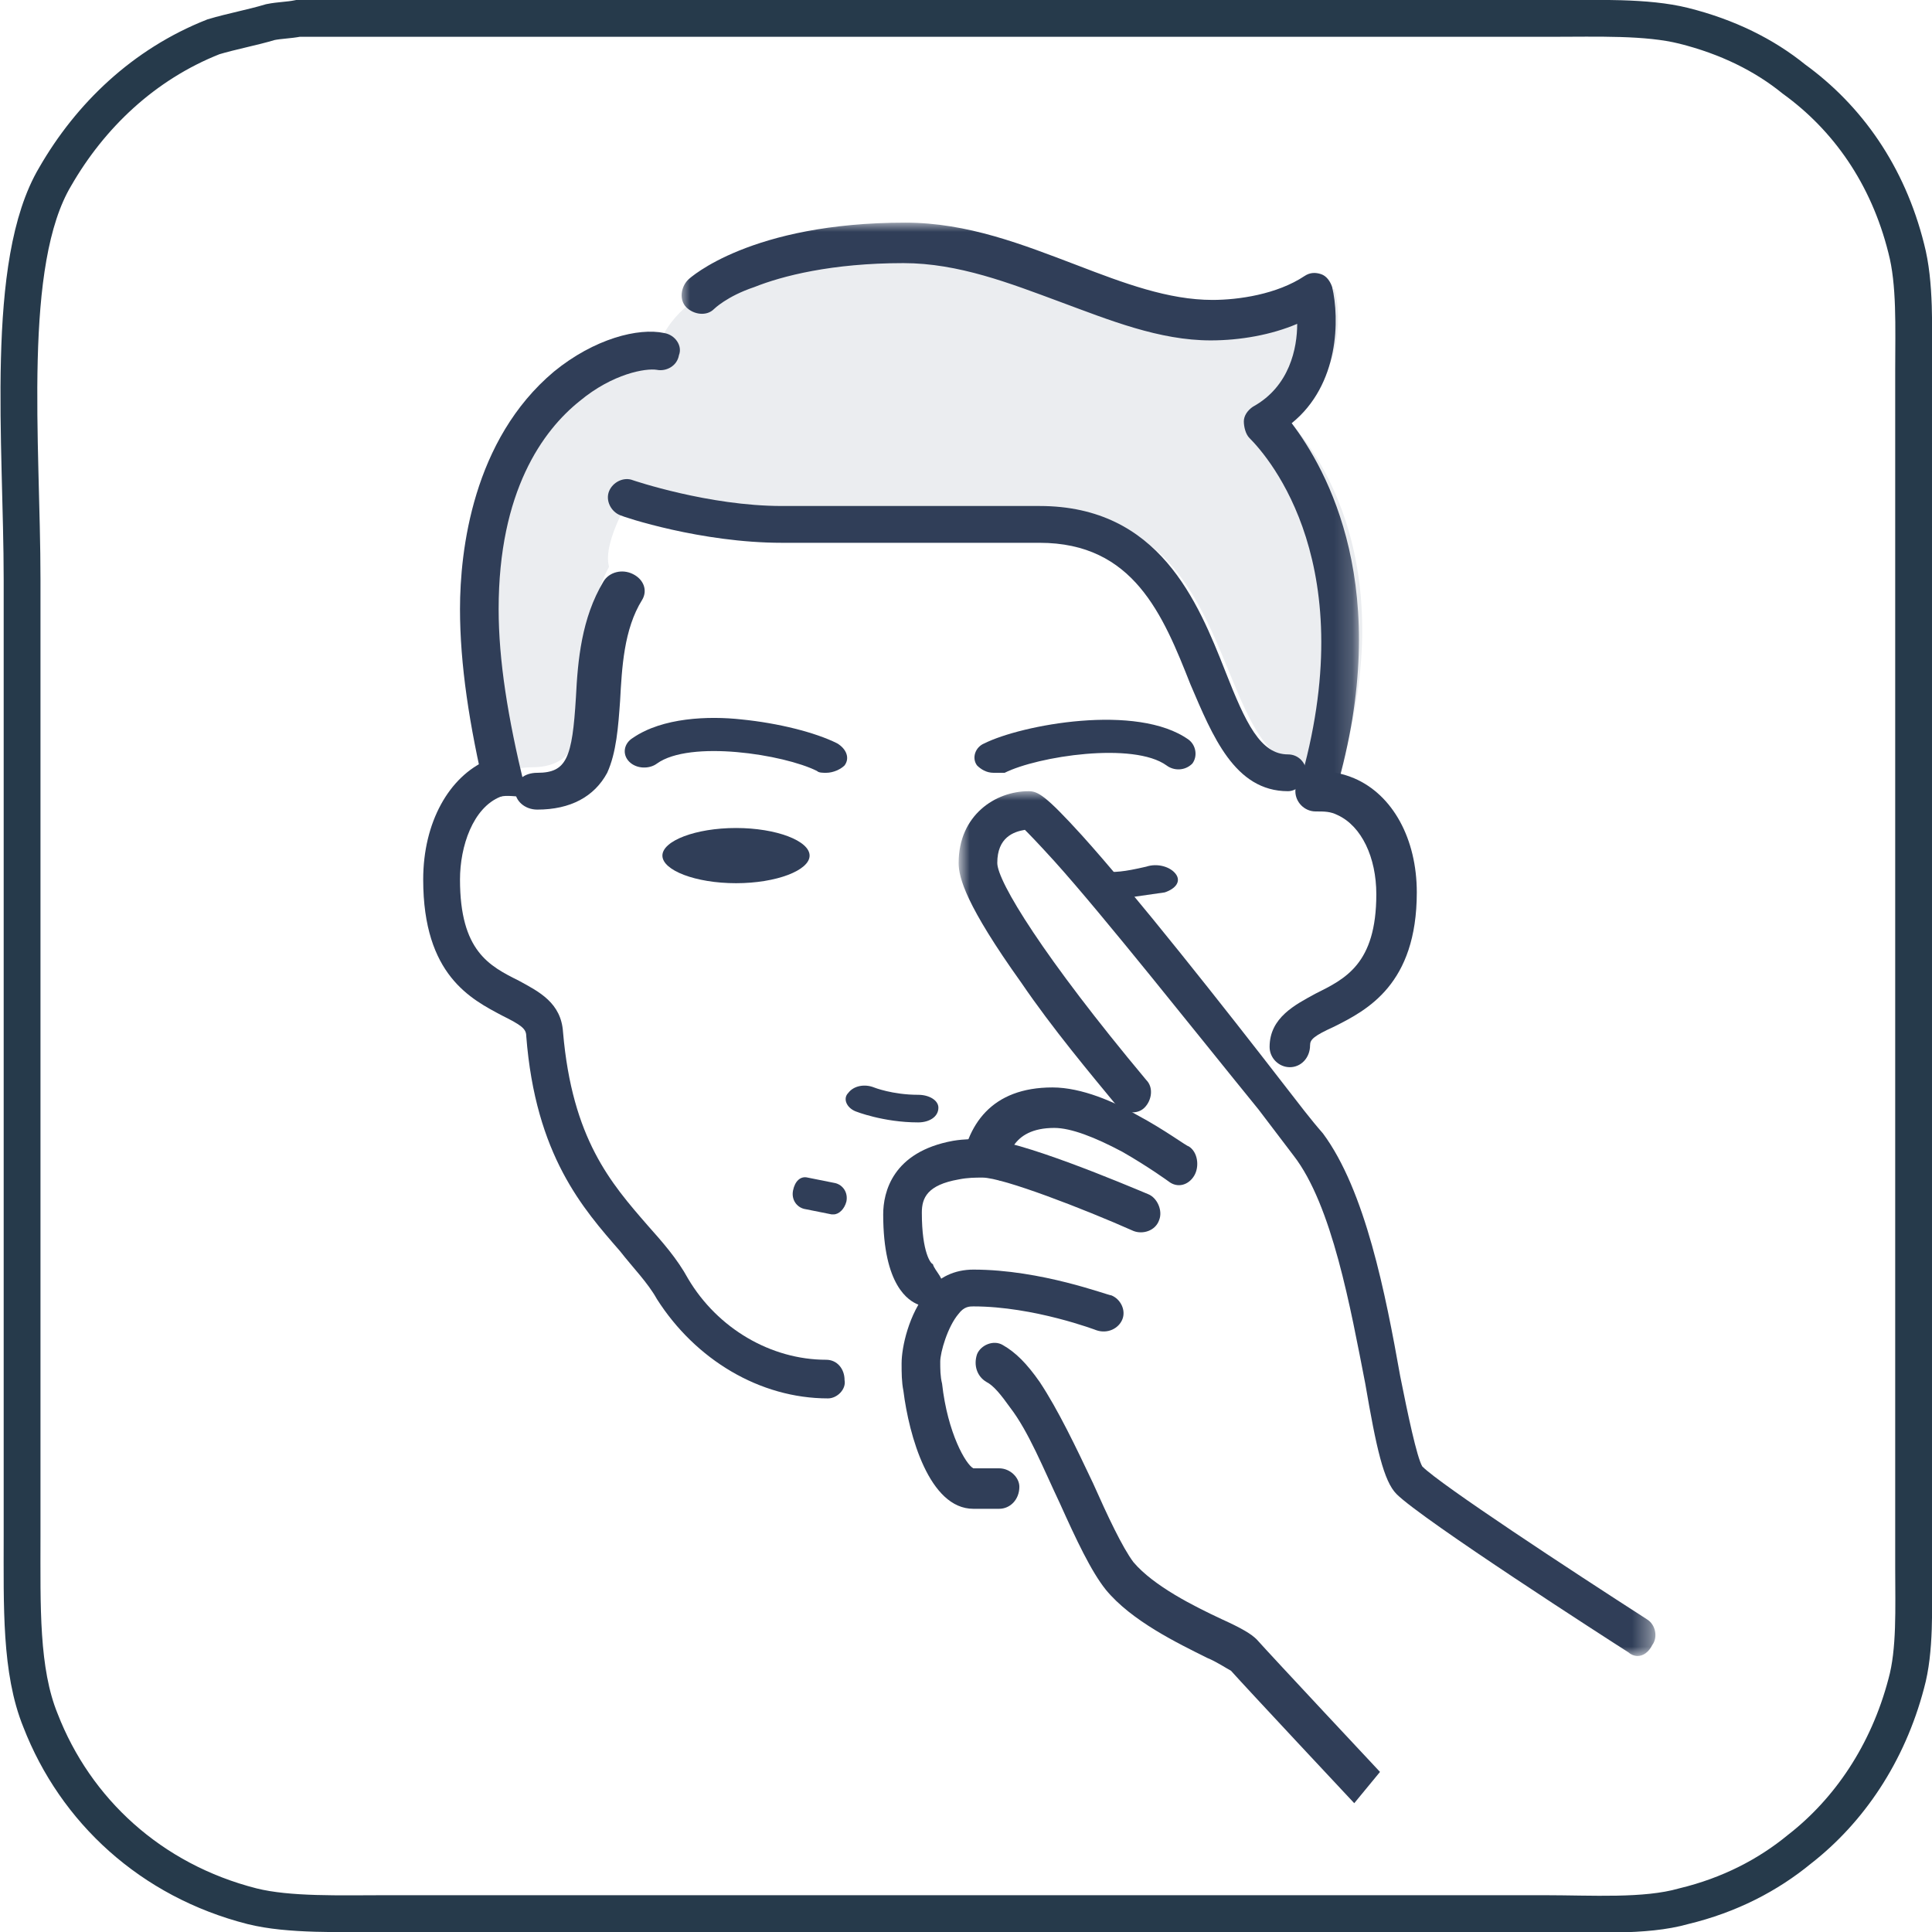 <?xml version="1.0" encoding="utf-8"?>
<!-- Generator: Adobe Illustrator 25.0.0, SVG Export Plug-In . SVG Version: 6.00 Build 0)  -->
<svg version="1.1" id="Layer_1" xmlns="http://www.w3.org/2000/svg" xmlns:xlink="http://www.w3.org/1999/xlink" x="0px" y="0px"
	 viewBox="0 0 105 105" style="enable-background:new 0 0 105 105;" xml:space="preserve">
<style type="text/css">
	.st0{fill:none;stroke:#263A4B;stroke-width:2;}
	.st1{fill-rule:evenodd;clip-rule:evenodd;fill:#FFFFFF;}
	.st2{fill-rule:evenodd;clip-rule:evenodd;fill:#EBEDF0;}
	.st3{fill-rule:evenodd;clip-rule:evenodd;fill:#303E58;}
	.st4{filter:url(#Adobe_OpacityMaskFilter);}
	.st5{mask:url(#mask-2_1_);fill-rule:evenodd;clip-rule:evenodd;fill:#303E58;}
	.st6{filter:url(#Adobe_OpacityMaskFilter_1_);}
	.st7{mask:url(#mask-4_1_);fill-rule:evenodd;clip-rule:evenodd;fill:#303E58;}
</style>
<g id="_x2D_Layout">
	<g id="_x31_.0-Chagas-Disease" transform="translate(-913, -2166)">
		<g id="Symptoms" transform="translate(120, 1783)">
			<g id="Row-2-symptoms" transform="translate(0, 384)">
				<g id="swelling" transform="translate(794, 0)">
					<path id="Path" class="st0" d="M103,19.1c0-2.3,0.1-4.7-0.4-6.6c-1-4-3.2-7.1-6.1-9.2C94.9,2,92.9,1,90.5,0.4
						c-2-0.5-4.7-0.4-7.2-0.4H15.2c-0.5,0.1-1,0.1-1.5,0.2c-1,0.3-2.1,0.5-3.1,0.8C6.8,2.5,3.9,5.3,2,8.6
						c-2.8,4.7-1.8,14.5-1.8,21.9v52c0,3.8-0.1,7.3,1,10c1.9,4.9,6,8.7,11.5,10.1c2,0.5,4.8,0.4,7.3,0.4h62.9c2.6,0,5.5,0.2,7.6-0.4
						c2.5-0.6,4.6-1.7,6.3-3.1c2.7-2.1,4.8-5.2,5.8-9c0.5-1.8,0.4-4.1,0.4-6.3V19.1z"/>
					<g id="swollen-eye" transform="translate(22, 11)">
						<path id="Fill-3" class="st1" d="M27.9,58.5c0,0-1.2-0.4-1.2-3.6c0-1.8,1.4-2.5,2.8-2.7c0.1-0.6,0.7-4.2,4.2-4.2
							c1.3,0,2.9,0.6,4.3,1.3c-2.7-3.1-8.4-10.1-8.4-12.3c0-2.3,1.9-2.8,2.8-2.8c0.2,0,1,0.8,2.2,2c3,3.3,8.3,9.8,11.2,13.4
							c1,1.2,1.7,2.1,2,2.5c3.6,4.7,4.2,16.6,5.6,17.9c1.4,1.3,12.5,8.3,12.5,8.3s-4.8,6.9-13.9,6.9c0,0-6.1-6-7-6.9
							c-0.6-0.6-5.1-1.9-7-4.1c-1.5-1.8-3.3-6.7-5.3-9.4c-0.4,2.8-1.7,3.9-1.7,3.9h-1.4c-1.3,0-2.4-2.8-2.7-5.5
							c-0.1-0.5-0.1-0.9-0.1-1.4C26.7,61.1,27,59.5,27.9,58.5"/>
						<path id="Fill-5" class="st1" d="M21.4,34.1c0-1.2-1.6-2.1-3.5-2.1c-1.9,0-3.5,0.9-3.5,2.1c0,1.2,1.6,2.1,3.5,2.1
							C19.9,36.2,21.4,35.2,21.4,34.1 M34.7,35.4c-1.1-1.3-1.9-2-2.2-2c-0.9,0-2.8,0.4-2.8,2.8c0,2.2,5.8,9.4,8.4,12.5
							c-1.3-0.7-3-1.3-4.2-1.3c-3.4,0-4.1,3.7-4.2,4.3C28.4,52,27,52.6,27,54.5c0,3.2,1.2,3.7,1.2,3.7c-0.8,1-1.2,2.7-1.2,3.4
							c0,0.4,0,0.9,0.1,1.4c-1.9,0.2-4.2,0-4.2,0c-3.1,0-6.4-1.7-8.3-4.8c-2.1-3.5-6.2-5.3-6.9-13.6C7.3,41.8,2,43.3,2,36.2
							c0-2.3,1-4.7,2.9-5.4c0.4-0.2,0.8-0.2,1.3-0.2c4.4,0,1.8-6.6,4.2-11.2C10,17.9,11.7,15,11.7,15s4.2,1.5,8.5,1.5h14.1
							c10,0,8.2,14.1,13.5,14.1c0.6,0,1.1,0.1,1.5,0.3c1.8,0.8,2.6,3.1,2.6,5.3c0,7.1-5.6,5.6-5.6,8.3c0,0-0.7,4.5-0.6,4.7
							C43,45.4,37.7,38.7,34.7,35.4"/>
						<path id="Fill-7" class="st2" d="M46.8,10.6c1.3,1.3,6.6,7.5,3,19.4c-0.5-0.2-1-0.3-1.6-0.3c-5.4,0-3.6-13.7-13.8-13.7H20.1
							c-4.3,0-8.6-1.4-8.6-1.4s-1.8,2.8-1.4,4.2c-2.4,4.5,0.3,10.9-4.2,10.9c-0.5,0-0.9,0.1-1.3,0.2l-0.1-0.2
							c-1-3.7-1.4-6.8-1.4-9.6C3,9.1,10.4,6,12.9,6.5c0.9-2,2.8-2.7,2.8-2.7S18.8,1,27,1c6.3,0,11.4,4.1,16.9,4.1
							c1.7,0,3.9-0.4,5.6-1.4C49.6,3.7,50.7,8.4,46.8,10.6"/>
						<path id="Fill-9" class="st3" d="M5.3,31c-0.5,0-1.8,0.7-1.9,0.2C2.5,27.4,2,24.1,2,21.1c0-3.2,0.7-9.2,5.1-12.9
							c2.2-1.8,4.6-2.4,6-2.1c0.6,0.1,1,0.7,0.8,1.2c-0.1,0.6-0.7,0.9-1.2,0.8C12.1,8,10.3,8.3,8.5,9.8c-2,1.6-4.4,4.9-4.4,11.3
							c0,2.8,0.5,5.9,1.4,9.6c0.1,0.6,1.3,0.2,0.7,0.3c-0.1,0-0.7,0.7-0.7,0.7"/>
						<g id="Group-13" transform="translate(14, 0)">
							<g id="Clip-12">
							</g>
							<defs>
								<filter id="Adobe_OpacityMaskFilter" filterUnits="userSpaceOnUse" x="0" y="0.1" width="36.9" height="31.9">
									<feColorMatrix  type="matrix" values="1 0 0 0 0  0 1 0 0 0  0 0 1 0 0  0 0 0 1 0"/>
								</filter>
							</defs>
							<mask maskUnits="userSpaceOnUse" x="0" y="0.1" width="36.9" height="31.9" id="mask-2_1_">
								<g class="st4">
									<polygon id="path-1_1_" class="st1" points="0,0.1 36.9,0.1 36.9,32 0,32 									"/>
								</g>
							</mask>
							<path id="Fill-11" class="st5" d="M34.6,32c-0.1,0-0.2,0-0.3,0c-0.6-0.2-0.9-0.7-0.7-1.3c3.5-11.9-1.6-17.8-2.7-18.9
								c-0.2-0.2-0.3-0.6-0.3-0.9c0-0.3,0.2-0.6,0.5-0.8c2-1.1,2.4-3.2,2.4-4.5c-1.4,0.6-3.1,0.9-4.7,0.9c-2.8,0-5.5-1.1-8.2-2.1
								c-2.7-1-5.5-2.1-8.5-2.1c-3.9,0-6.6,0.7-8.1,1.3C2.5,4.1,1.8,4.8,1.8,4.8C1.4,5.2,0.7,5.1,0.3,4.7C-0.1,4.3,0,3.6,0.4,3.2
								c0.1-0.1,3.4-3.1,11.8-3.1c3.4,0,6.4,1.2,9.3,2.3c2.6,1,5,1.9,7.4,1.9c1.4,0,3.5-0.3,5-1.3c0.3-0.2,0.6-0.2,0.9-0.1
								c0.3,0.1,0.5,0.4,0.6,0.7c0.4,1.7,0.4,5.3-2.2,7.4c1.9,2.5,5.6,9,2.4,20C35.5,31.7,35.1,32,34.6,32"/>
						</g>
						<path id="Fill-14" class="st3" d="M47.1,46c-0.6,0-1.1-0.5-1.1-1.1c0-1.6,1.4-2.3,2.5-2.9c1.6-0.8,3.3-1.6,3.3-5.4
							c0-2-0.8-3.7-2.1-4.3c-0.4-0.2-0.7-0.2-1.2-0.2c-0.6,0-1.1-0.5-1.1-1.1c0-0.6,0.5-1.1,1.1-1.1c0.7,0,1.4,0.1,2.1,0.4
							c2.1,0.9,3.4,3.3,3.4,6.2c0,5-2.7,6.4-4.5,7.3c-1.1,0.5-1.3,0.7-1.3,1C48.2,45.5,47.7,46,47.1,46"/>
						<path id="Fill-16" class="st3" d="M22,64c-3.7,0-7.2-2.1-9.3-5.4c-0.5-0.9-1.3-1.7-2-2.6c-2-2.3-4.6-5.2-5.1-11.7
							c0-0.4-0.3-0.6-1.3-1.1C2.6,42.3,0,41,0,35.8c0-3.1,1.4-5.6,3.5-6.5c0.5-0.2,0.3-0.2,0.9-0.2c0.6,0,1,1,1,1.6
							c0,0.6,0.6,0.6,0,0.6c-0.3,0-0.9-0.1-1.2,0c-1.5,0.6-2.2,2.7-2.2,4.5c0,3.9,1.6,4.7,3.2,5.5c1.1,0.6,2.3,1.2,2.4,2.8
							c0.5,5.8,2.6,8.2,4.6,10.5c0.8,0.9,1.6,1.8,2.2,2.9c1.6,2.7,4.5,4.4,7.5,4.4c0.6,0,1,0.5,1,1.1C23,63.5,22.5,64,22,64"/>
						<path id="Fill-18" class="st3" d="M6.2,32C5.5,32,5,31.5,5,31c0-0.6,0.5-1,1.2-1c1.6,0,1.9-0.8,2.1-4.1c0.1-2,0.3-4.3,1.5-6.3
							c0.3-0.5,1-0.7,1.6-0.4c0.6,0.3,0.8,0.9,0.5,1.4c-1,1.6-1.1,3.7-1.2,5.5c-0.1,1.4-0.2,2.8-0.7,3.9C9.3,31.3,8,32,6.2,32"/>
						<path id="Fill-20" class="st3" d="M47,31c-2.9,0-4.1-3-5.3-5.8c-1.5-3.8-3.1-7.7-8.2-7.7h-14c-4.4,0-8.6-1.4-8.8-1.5
							c-0.5-0.2-0.8-0.8-0.6-1.3c0.2-0.5,0.8-0.8,1.3-0.6c0,0,4.1,1.4,8.1,1.4h14c6.5,0,8.6,5.2,10.1,9c1.1,2.8,1.9,4.5,3.4,4.5
							c0.6,0,1,0.5,1,1C48,30.5,47.5,31,47,31"/>
						<path id="Fill-22" class="st3" d="M31,30c-0.4,0-0.7-0.2-0.9-0.4c-0.3-0.4-0.1-1,0.4-1.2c2-1,8.3-2.2,11.1-0.2
							c0.4,0.3,0.5,0.9,0.2,1.3c-0.4,0.4-1,0.4-1.4,0.1c-1.8-1.3-7-0.5-8.8,0.4C31.4,30,31.2,30,31,30"/>
						<path id="Fill-24" class="st3" d="M21.9,30c-0.2,0-0.4,0-0.5-0.1c-1.8-0.9-6.9-1.7-8.7-0.4c-0.4,0.3-1.1,0.3-1.5-0.1
							c-0.4-0.4-0.3-1,0.2-1.3c1.6-1.1,4.1-1.2,5.9-1c2,0.2,4,0.7,5.2,1.3c0.5,0.3,0.7,0.8,0.4,1.2C22.7,29.8,22.3,30,21.9,30"/>
						<path id="Fill-26" class="st3" d="M26.9,49c-1.9,0-3.4-0.6-3.4-0.6c-0.5-0.2-0.7-0.7-0.4-1c0.3-0.4,0.9-0.5,1.4-0.3
							c0,0,1,0.4,2.4,0.4c0.6,0,1.1,0.3,1.1,0.7C28,48.7,27.5,49,26.9,49"/>
						<path id="Fill-28" class="st3" d="M22.3,54c0,0-0.1,0-0.1,0l-1.5-0.3c-0.4-0.1-0.7-0.5-0.6-1c0.1-0.5,0.4-0.8,0.8-0.7l1.5,0.3
							c0.4,0.1,0.7,0.5,0.6,1C22.9,53.7,22.6,54,22.3,54"/>
						<path id="Fill-30" class="st3" d="M50.6,86c0,0-5.9-6.3-6.7-7.2c-0.2-0.1-0.8-0.5-1.3-0.7c-1.6-0.8-4.1-2-5.5-3.7
							c-0.8-1-1.6-2.7-2.5-4.7c-0.9-1.9-1.7-3.9-2.7-5.2c-0.5-0.7-0.9-1.2-1.3-1.4c-0.5-0.3-0.7-0.9-0.5-1.5
							c0.2-0.5,0.9-0.8,1.4-0.5c0.7,0.4,1.3,1,2,2c1,1.5,2,3.6,2.9,5.5c0.8,1.8,1.6,3.5,2.2,4.3c1.1,1.3,3.3,2.4,4.8,3.1
							c1.1,0.5,1.6,0.8,1.9,1.1c0.8,0.9,6.7,7.2,6.7,7.2L50.6,86z"/>
						<g id="Group-34" transform="translate(29, 31)">
							<g id="Clip-33">
							</g>
							<defs>
								<filter id="Adobe_OpacityMaskFilter_1_" filterUnits="userSpaceOnUse" x="0.2" y="0" width="37.8" height="47">
									<feColorMatrix  type="matrix" values="1 0 0 0 0  0 1 0 0 0  0 0 1 0 0  0 0 0 1 0"/>
								</filter>
							</defs>
							<mask maskUnits="userSpaceOnUse" x="0.2" y="0" width="37.8" height="47" id="mask-4_1_">
								<g class="st6">
									<polygon id="path-3_1_" class="st1" points="0.2,0 38,0 38,47 0.2,47 									"/>
								</g>
							</mask>
							<path id="Fill-32" class="st7" d="M37,47c-0.2,0-0.4-0.1-0.5-0.2c-1.1-0.7-11.2-7.2-12.6-8.6c-0.7-0.7-1.1-2.5-1.7-6
								c-0.8-4.1-1.8-9.7-3.9-12.4c-0.6-0.8-1.3-1.7-1.9-2.5C12.9,13,8,6.8,5.3,3.8c-1-1.1-1.4-1.5-1.6-1.7C3.1,2.2,2.2,2.5,2.2,3.9
								c0,1,2.5,5.1,8.1,11.8c0.4,0.4,0.3,1.1-0.1,1.5c-0.4,0.4-1.1,0.3-1.5-0.1c-1.4-1.7-3.5-4.2-5.2-6.7c-3-4.2-3.4-5.7-3.4-6.5
								c0-2.6,2-3.9,3.8-3.9c0.5,0,0.9,0.2,2.9,2.4c2.8,3.1,7.7,9.3,11.1,13.7c0.7,0.9,1.3,1.7,2,2.5c2.3,3.1,3.4,8.7,4.2,13.2
								c0.4,2,0.9,4.4,1.2,4.9c1,1,8,5.6,12.2,8.3c0.5,0.3,0.6,1,0.3,1.4C37.6,46.8,37.3,47,37,47"/>
						</g>
						<path id="Fill-35" class="st3" d="M30,51.9c-0.6-0.1-0.9,0.4-0.8-0.2c0.3-2.6,1.7-4.6,5-4.6c1.6,0,3.4,0.8,4.6,1.5
							c1.5,0.8,2.7,1.7,2.8,1.7c0.5,0.3,0.6,1.1,0.3,1.6c-0.3,0.5-0.9,0.7-1.4,0.3c0,0-1.1-0.8-2.5-1.6c-1.5-0.8-2.8-1.3-3.7-1.3
							c-2.4,0-2.6,1.7-2.7,2.6c-0.1,0.6-0.5,0-1,0"/>
						<path id="Fill-37" class="st3" d="M27.3,59c-0.1,0-0.2,0-0.4-0.1c-0.5-0.2-1.9-1-1.9-4.9c0-1.2,0.5-3.4,3.8-4
							c0.6-0.1,1.2-0.1,1.6-0.1c1.9,0,7.8,2.5,9,3c0.5,0.2,0.8,0.9,0.6,1.4c-0.2,0.6-0.9,0.8-1.4,0.6c-2.7-1.2-7.1-2.9-8.2-2.9
							c-0.4,0-0.8,0-1.3,0.1c-1.7,0.3-2,1-2,1.8c0,2.2,0.5,2.8,0.6,2.8c0.1,0.4,0.7,0.8,0.5,1.4C28.1,58.7,27.7,59,27.3,59L27.3,59z
							"/>
						<path id="Fill-39" class="st3" d="M31.3,70h-1.4c-2.4,0-3.5-4-3.8-6.4c-0.1-0.5-0.1-1-0.1-1.5c0-0.9,0.4-2.7,1.4-3.9
							c0.6-0.8,1.5-1.2,2.5-1.2c3.7,0,7.3,1.4,7.5,1.4c0.5,0.2,0.8,0.8,0.6,1.3c-0.2,0.5-0.8,0.8-1.4,0.6c0,0-3.4-1.3-6.7-1.3
							c-0.2,0-0.5,0-0.8,0.4c-0.6,0.7-1,2.1-1,2.6c0,0.4,0,0.8,0.1,1.2c0.3,2.7,1.3,4.4,1.7,4.6h1.4c0.6,0,1.1,0.5,1.1,1
							C32.4,69.5,31.9,70,31.3,70"/>
						<path class="st3" d="M36.7,35.4c1,0,1.3,0,2.6-0.3c0.6-0.2,1.3,0,1.6,0.4c0.3,0.4,0,0.8-0.6,1l-2.8,0.4L36.7,35.4z"/>
						<path id="Fill-43" class="st3" d="M17,33c2.2,0,4,0.7,4,1.5c0,0.8-1.8,1.5-4,1.5c-2.2,0-4-0.7-4-1.5C13,33.7,14.8,33,17,33"/>
					</g>
				</g>
			</g>
		</g>
	</g>
</g>
</svg>
